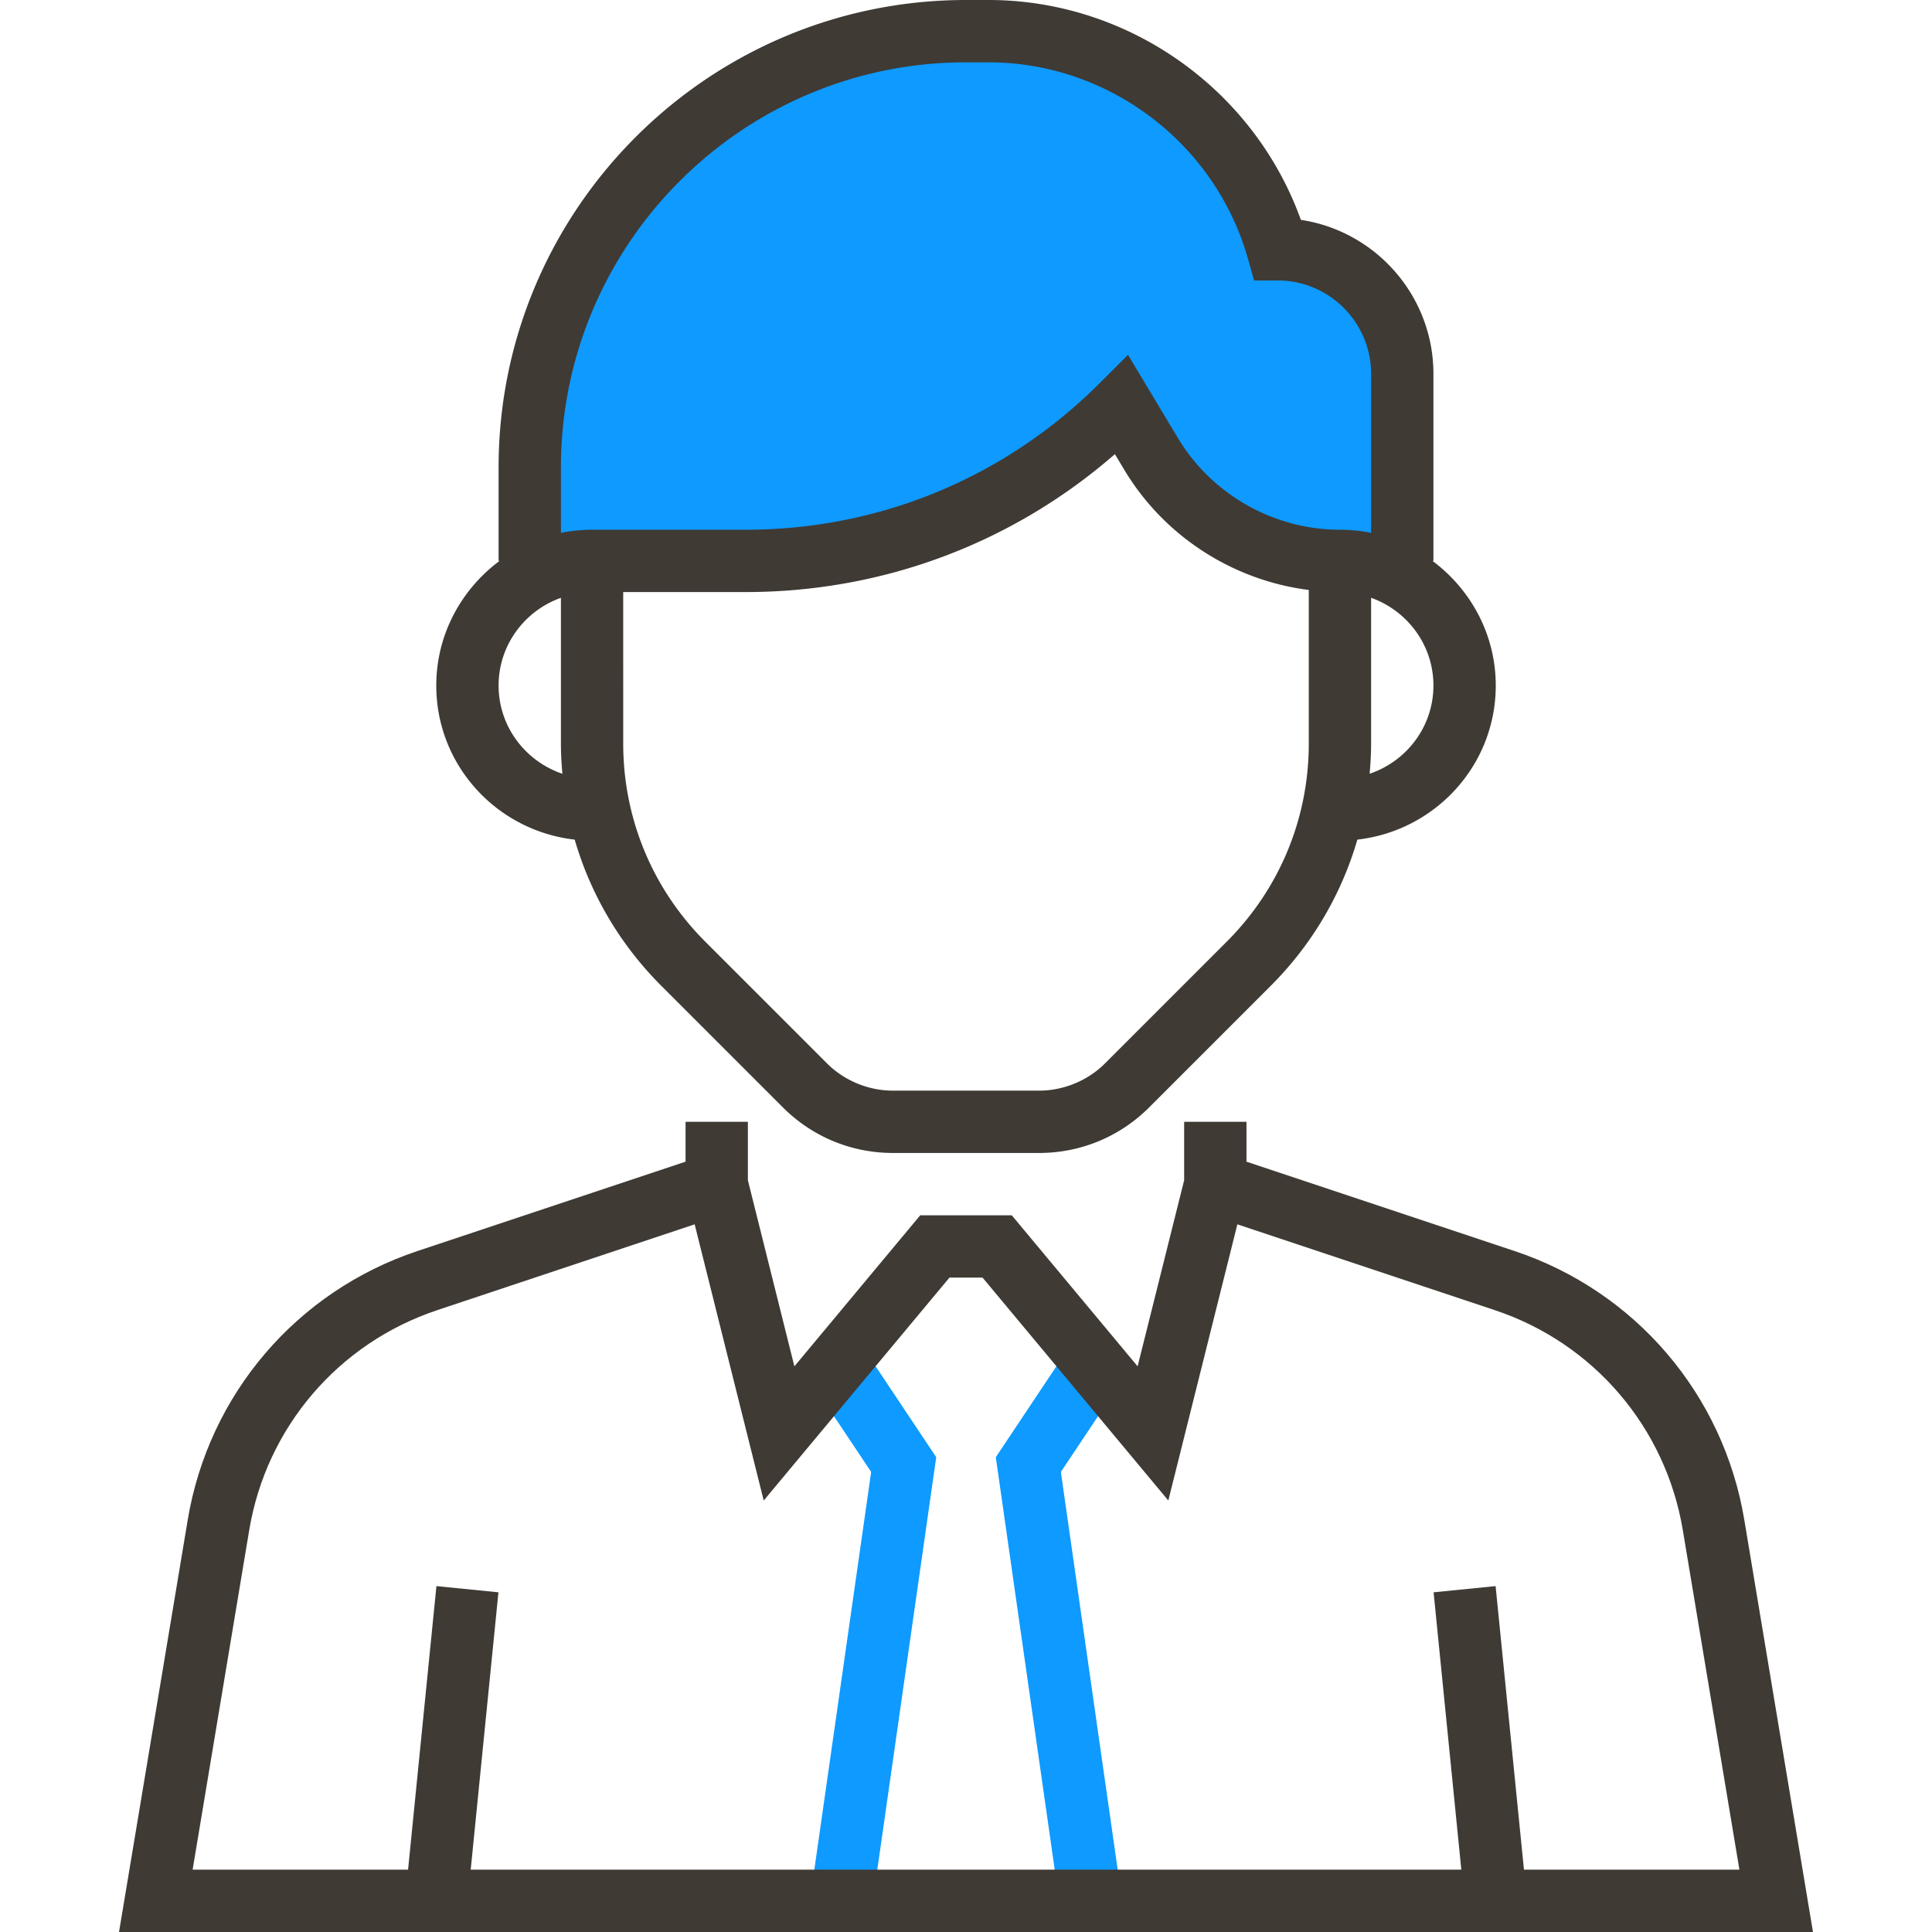 <svg xmlns="http://www.w3.org/2000/svg" version="1.1" xmlns:xlink="http://www.w3.org/1999/xlink" width="512" height="512" x="0" y="0" viewBox="0 0 496 496" style="enable-background:new 0 0 512 512" xml:space="preserve" class=""><g><path d="m223.924 489.136-15.84-2.272 15.568-108.968-14.304-21.456 13.312-8.88 17.696 26.544zM272.084 489.136l-16.432-115.032 17.696-26.544 13.312 8.88-14.304 21.456 15.568 108.968z" style="" fill="#0e9aff" data-original="#e56565" class="" opacity="1"></path><path d="M344.004 144a56.516 56.516 0 0 1-48.464-27.44L288.004 104a136.583 136.583 0 0 1-96.568 40h-55.432v-24c0-61.856 50.144-112 112-112h5.76c34.472 0 64.768 22.856 74.24 56 17.672 0 32 14.328 32 32v48h-16z" style="" fill="#0e9aff" data-original="#ffcb57" class="" opacity="1"></path><path d="M447.812 390.192c-5.368-32.232-27.968-58.68-58.976-69.016l-68.832-22.944V288h-16v15.008l-11.944 47.768L259.748 312h-23.496l-32.312 38.776-11.936-47.768V288h-16v10.232l-68.832 22.944c-31 10.336-53.6 36.784-58.976 69.016L30.556 496h434.888l-17.632-105.808zM391.244 480l-7.28-72.8-15.92 1.592 7.12 71.2h-254.32l7.12-71.2-15.92-1.592-7.28 72.8H49.452l14.528-87.168c4.392-26.376 22.888-48.008 48.256-56.472l66.104-22.04 17.728 70.904L243.748 328h8.504l47.688 57.224 17.728-70.904 66.104 22.04c25.368 8.456 43.856 30.096 48.256 56.472L446.556 480h-55.312z" style="" fill="#3F3A34" data-original="#3f3a34" class=""></path><path d="M147.54 215.552c4.08 14.04 11.616 26.912 22.24 37.536l31.2 31.2C208.532 291.84 218.572 296 229.26 296h37.496c10.68 0 20.728-4.16 28.28-11.712l31.2-31.2c10.624-10.624 18.16-23.504 22.24-37.536 19.928-2.256 35.528-19.024 35.528-39.552 0-13.128-6.448-24.704-16.248-32h.248V96c0-20.024-14.8-36.664-34.032-39.552C321.932 22.944 289.716 0 253.764 0h-5.76c-66.168 0-120 53.832-120 120v24h.248c-9.8 7.296-16.248 18.872-16.248 32 0 20.528 15.6 37.296 35.536 39.552zm167.376 26.224-31.2 31.2c-4.464 4.464-10.648 7.024-16.968 7.024h-37.496c-6.32 0-12.496-2.56-16.968-7.024l-31.2-31.2c-13.6-13.6-21.088-31.68-21.088-50.912V152h31.432c35.208 0 68.496-12.504 94.8-35.408l2.448 4.08c10.208 17.016 27.872 28.328 47.328 30.792v39.392c0 19.24-7.488 37.32-21.088 50.92zm36.712-43.136c.224-2.568.376-5.16.376-7.776v-37.392c9.288 3.312 16 12.112 16 22.528 0 10.552-6.896 19.44-16.376 22.64zM144.004 120c0-57.344 46.656-104 104-104h5.76c30.736 0 58.104 20.64 66.552 50.2l1.656 5.8h6.032c13.232 0 24 10.768 24 24v40.808a39.963 39.963 0 0 0-8-.808c-16.944 0-32.888-9.024-41.608-23.56l-12.808-21.344-7.248 7.248C258.06 122.624 225.78 136 191.436 136h-39.432c-2.736 0-5.416.28-8 .808V120zm0 33.472v37.392c0 2.616.152 5.208.376 7.784-9.48-3.208-16.376-12.096-16.376-22.648 0-10.416 6.712-19.216 16-22.528z" style="" fill="#3F3A34" data-original="#3f3a34" class=""></path></g></svg>